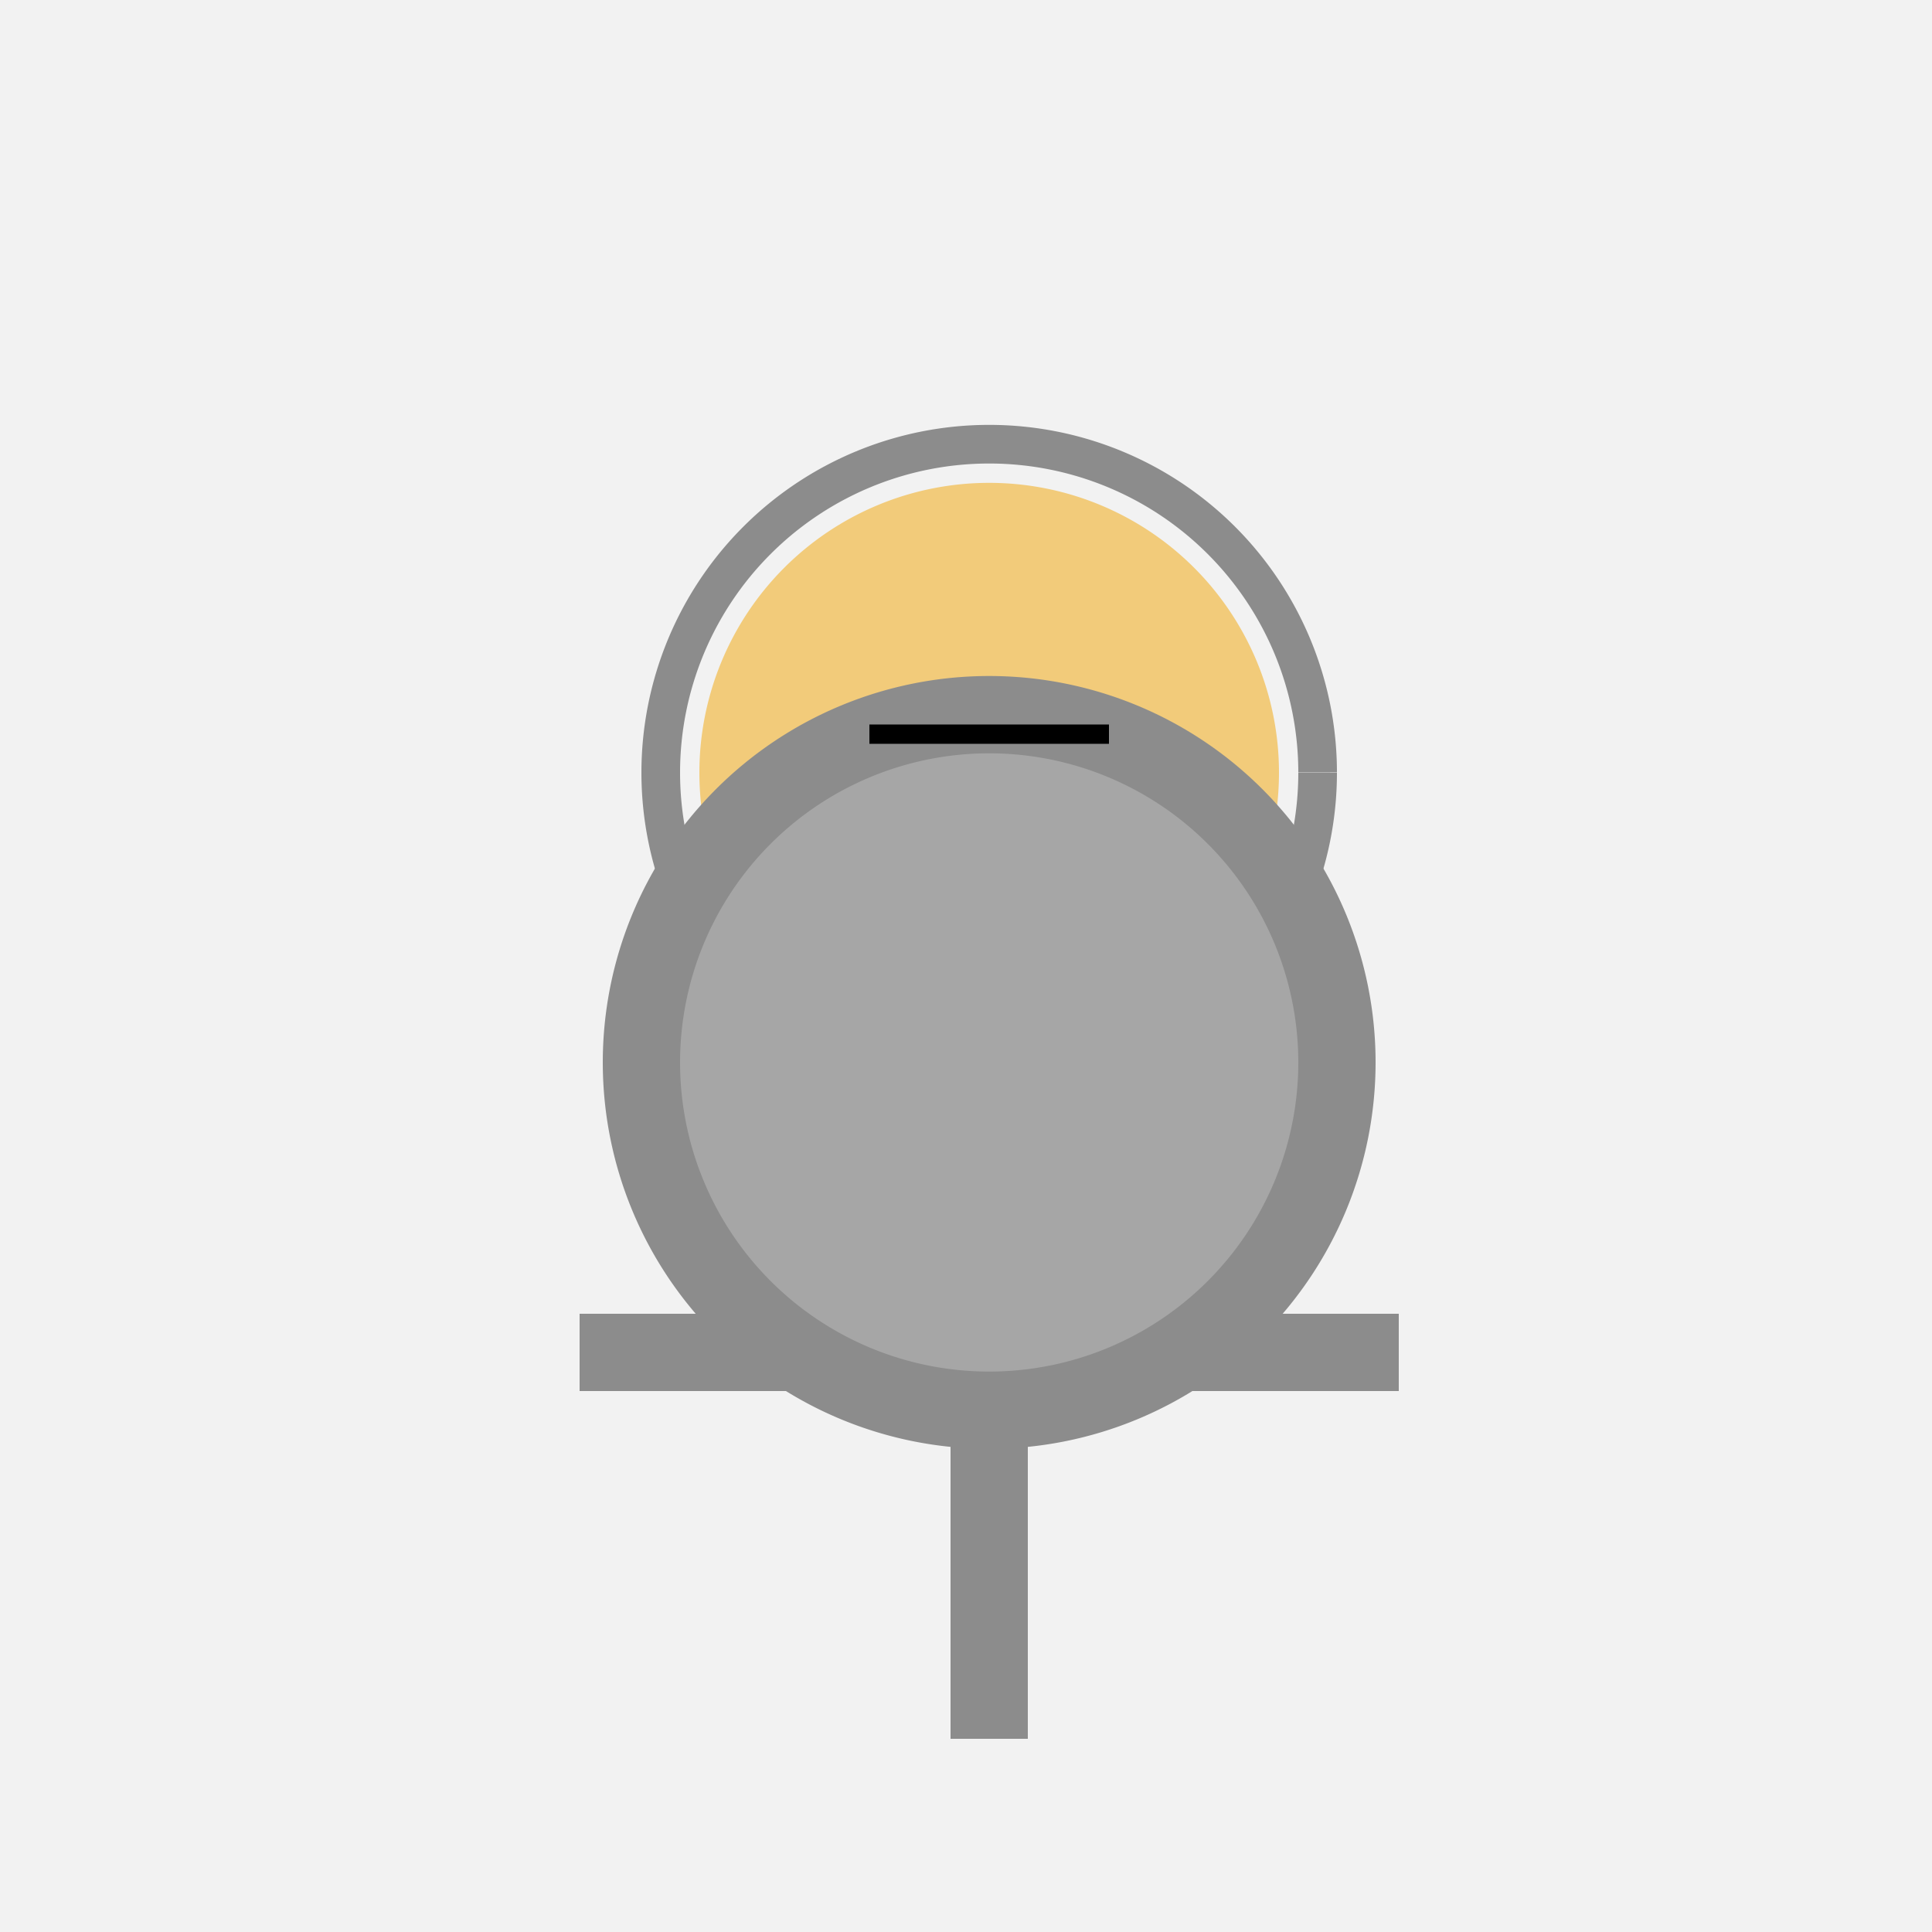 <!--

Generated by DrawGPT.
Free, open source, AI generated images in SVG, PNG, and HTML Canvas format.
https://drawgpt.ai

Created: 2023-09-26T22:24:04.815Z
Link: https://drawgpt.ai/prompt/66941/

-->
<svg xmlns="http://www.w3.org/2000/svg" xmlns:xlink="http://www.w3.org/1999/xlink" width="500" height="500"><defs/><g><rect fill="#F2F2F2" stroke="none" x="0" y="0" width="512" height="512"/><path fill="#F2CB7A" stroke="none" paint-order="stroke fill markers" d=" M 331 200 A 75 75 0 1 1 331 199.925"/><path fill="none" stroke="#8C8C8C" paint-order="fill stroke markers" d=" M 341 200 A 85 85 0 1 1 341 199.915" stroke-miterlimit="10" stroke-width="10" stroke-dasharray=""/><path fill="none" stroke="#8C8C8C" paint-order="fill stroke markers" d=" M 256 275 L 256 450" stroke-miterlimit="10" stroke-width="20" stroke-dasharray=""/><path fill="none" stroke="#8C8C8C" paint-order="fill stroke markers" d=" M 150 350 L 362 350" stroke-miterlimit="10" stroke-width="20" stroke-dasharray=""/><path fill="none" stroke="#8C8C8C" paint-order="fill stroke markers" d=" M 200 500 L 200 600 M 312 500 L 312 600" stroke-miterlimit="10" stroke-width="20" stroke-dasharray=""/><path fill="#8C8C8C" stroke="none" paint-order="stroke fill markers" d=" M 356 275 A 100 100 0 1 1 356 274.9"/><path fill="#A6A6A6" stroke="none" paint-order="stroke fill markers" d=" M 336 275 A 80 80 0 1 1 336 274.92"/><path fill="none" stroke="#000000" paint-order="fill stroke markers" d=" M 225 190 L 287 190" stroke-miterlimit="10" stroke-width="5" stroke-dasharray=""/></g></svg>